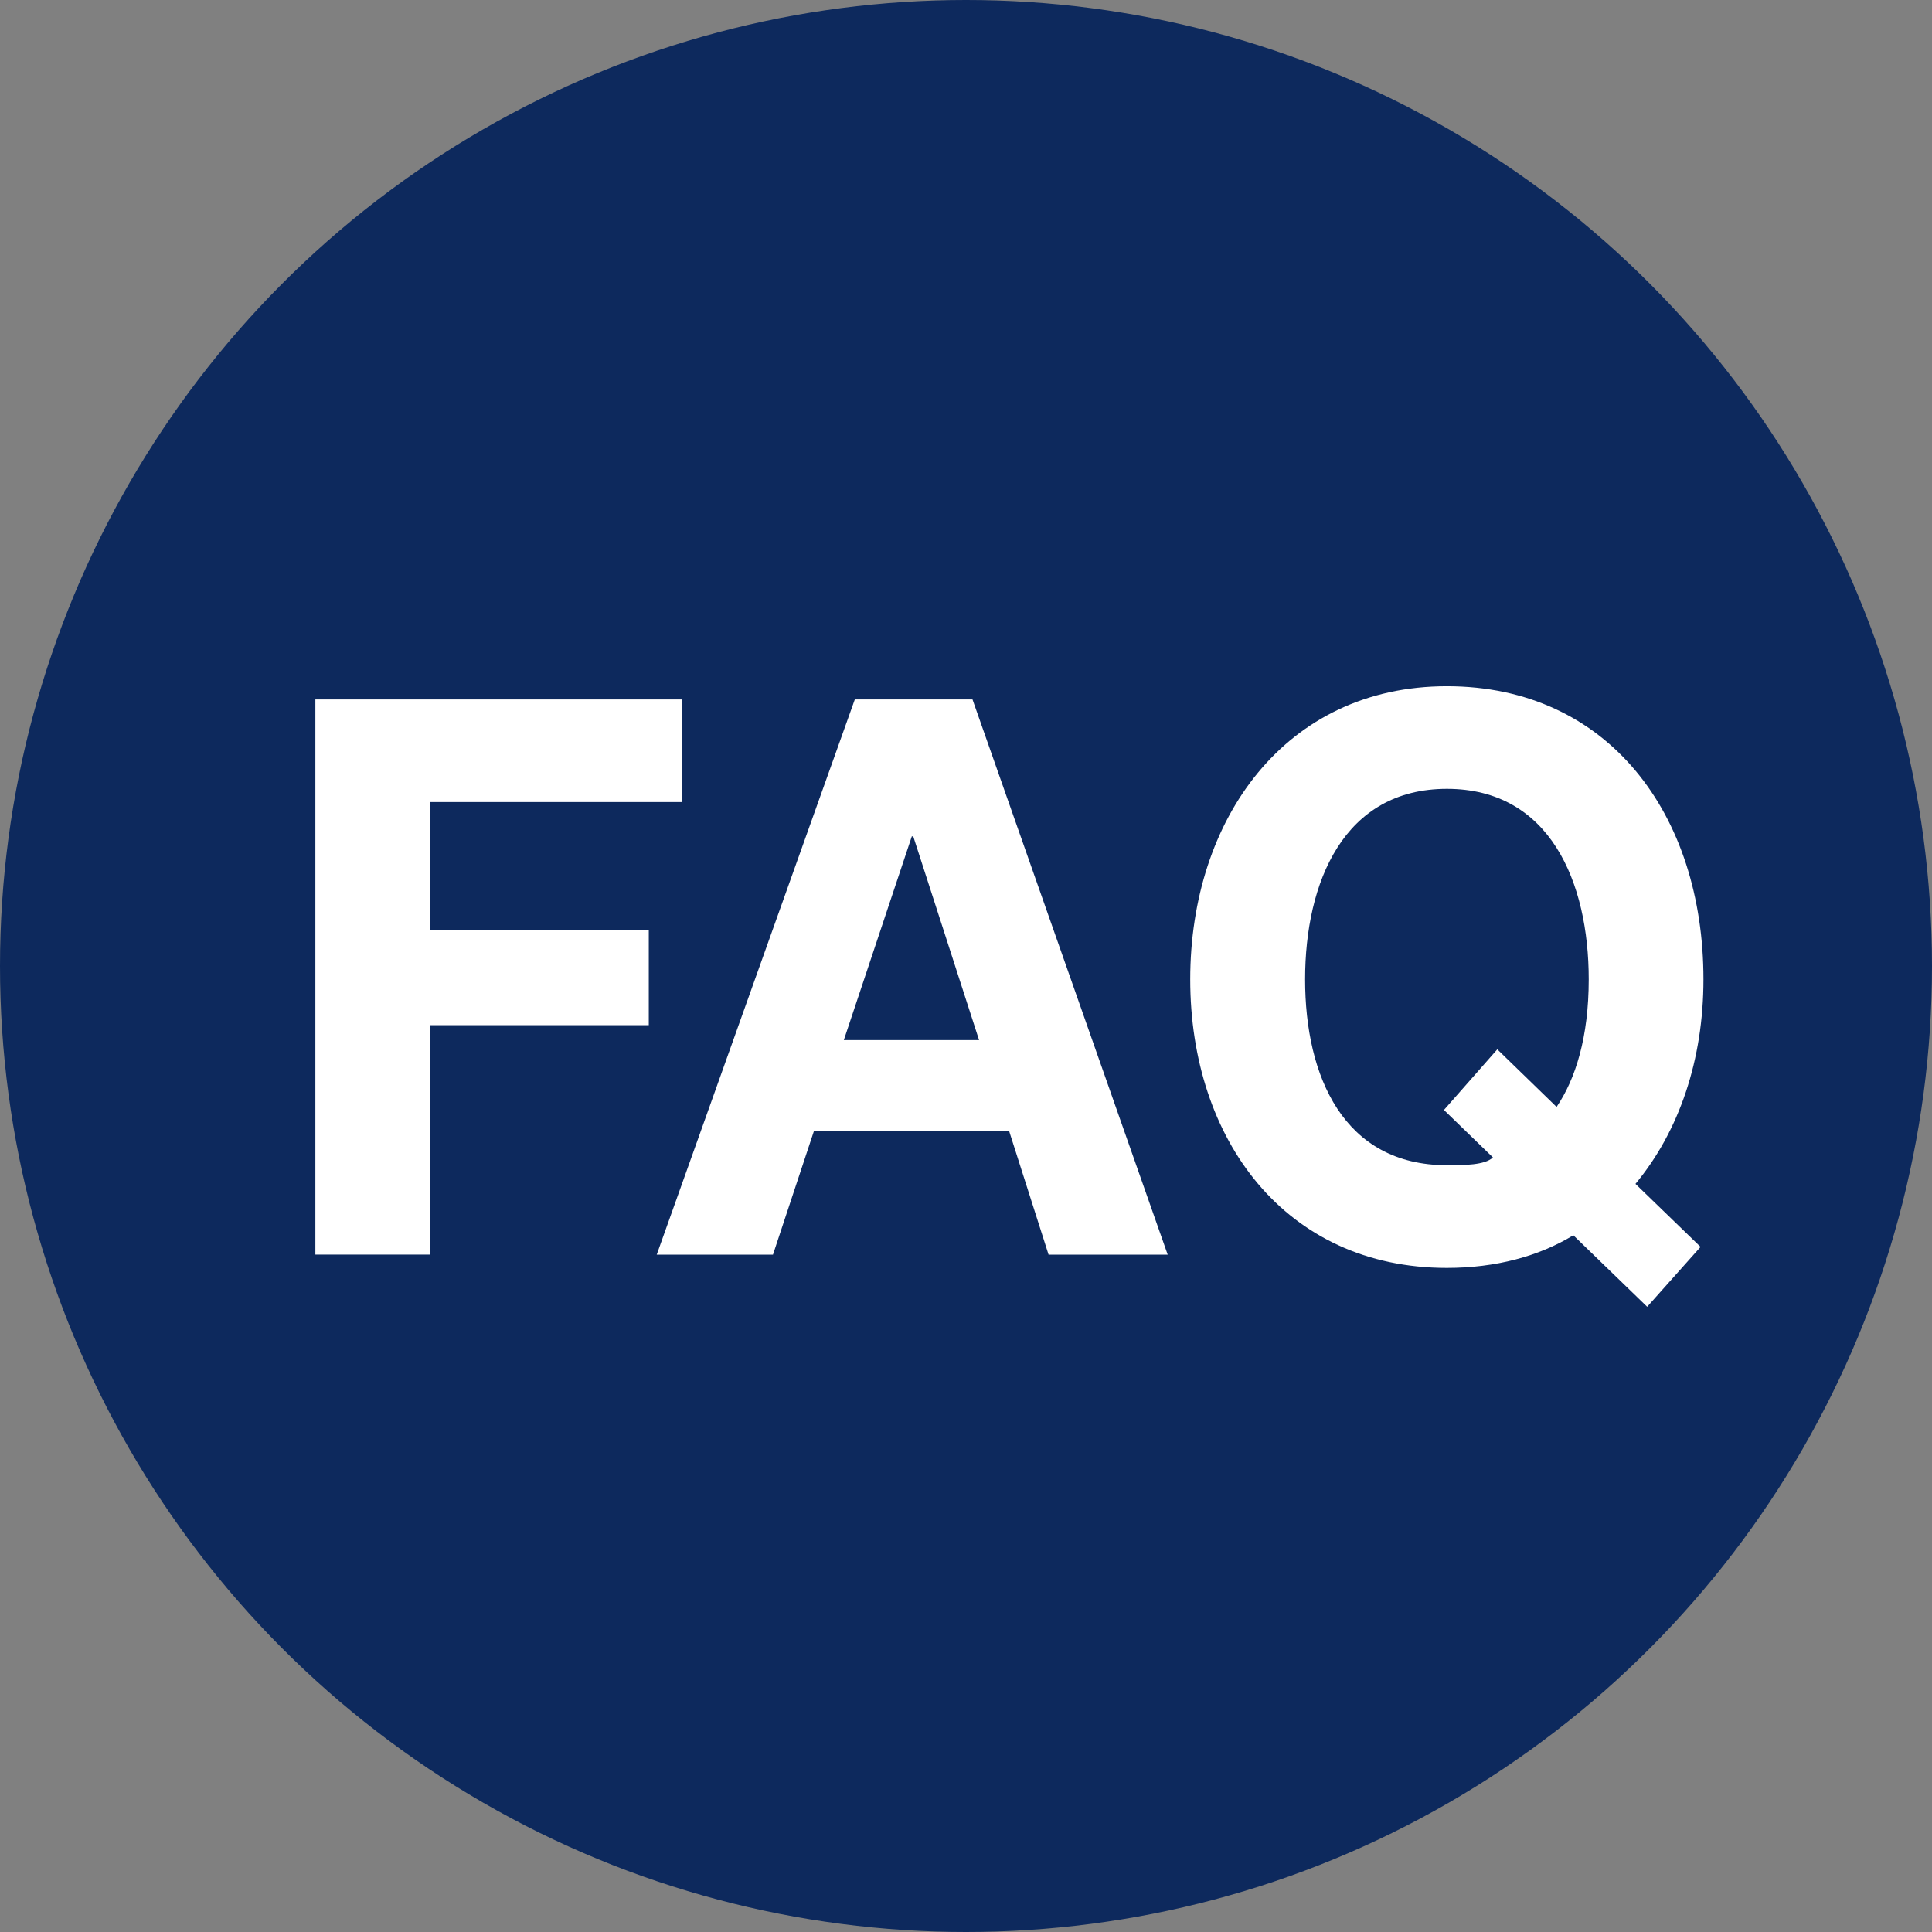 <?xml version="1.0" encoding="UTF-8"?><svg id="_レイヤー_2" xmlns="http://www.w3.org/2000/svg" viewBox="0 0 241 241"><rect x="0" y="0" width="241" height="241" fill="#808080" stroke="none"/><defs><style>.cls-1{fill:#fff;}.cls-2{fill:#0d295d;}</style></defs><g id="icon"><circle class="cls-2" cx="120.5" cy="120.5" r="120.5"/><path class="cls-1" d="M39.34,87.25h45.78v12.8h-31.46v16h27.27v11.83h-27.27v28.62h-14.32v-69.26Z"/><path class="cls-1" d="M106.63,87.25h14.68l24.35,69.26h-14.86l-4.92-15.42h-24.35l-5.11,15.42h-14.5l24.71-69.26ZM105.26,129.74h16.87l-8.21-25.41h-.18l-8.48,25.41Z"/><path class="cls-1" d="M205.47,163.01l-9.21-8.92c-4.29,2.62-9.67,4.07-15.78,4.07-20.15,0-32.01-16.01-32.01-35.99s11.85-36.57,32.01-36.57,32.01,16,32.01,36.57c0,9.99-3.01,18.92-8.48,25.51l8.12,7.86-6.66,7.47ZM186.78,130.9l7.39,7.18c2.37-3.49,4.01-8.73,4.01-15.91,0-12.12-4.83-23.77-17.69-23.77s-17.69,11.64-17.69,23.77,4.83,23.18,17.69,23.18c2.1,0,4.74,0,5.74-.97l-6.11-5.92,6.66-7.57Z"/></g></svg>